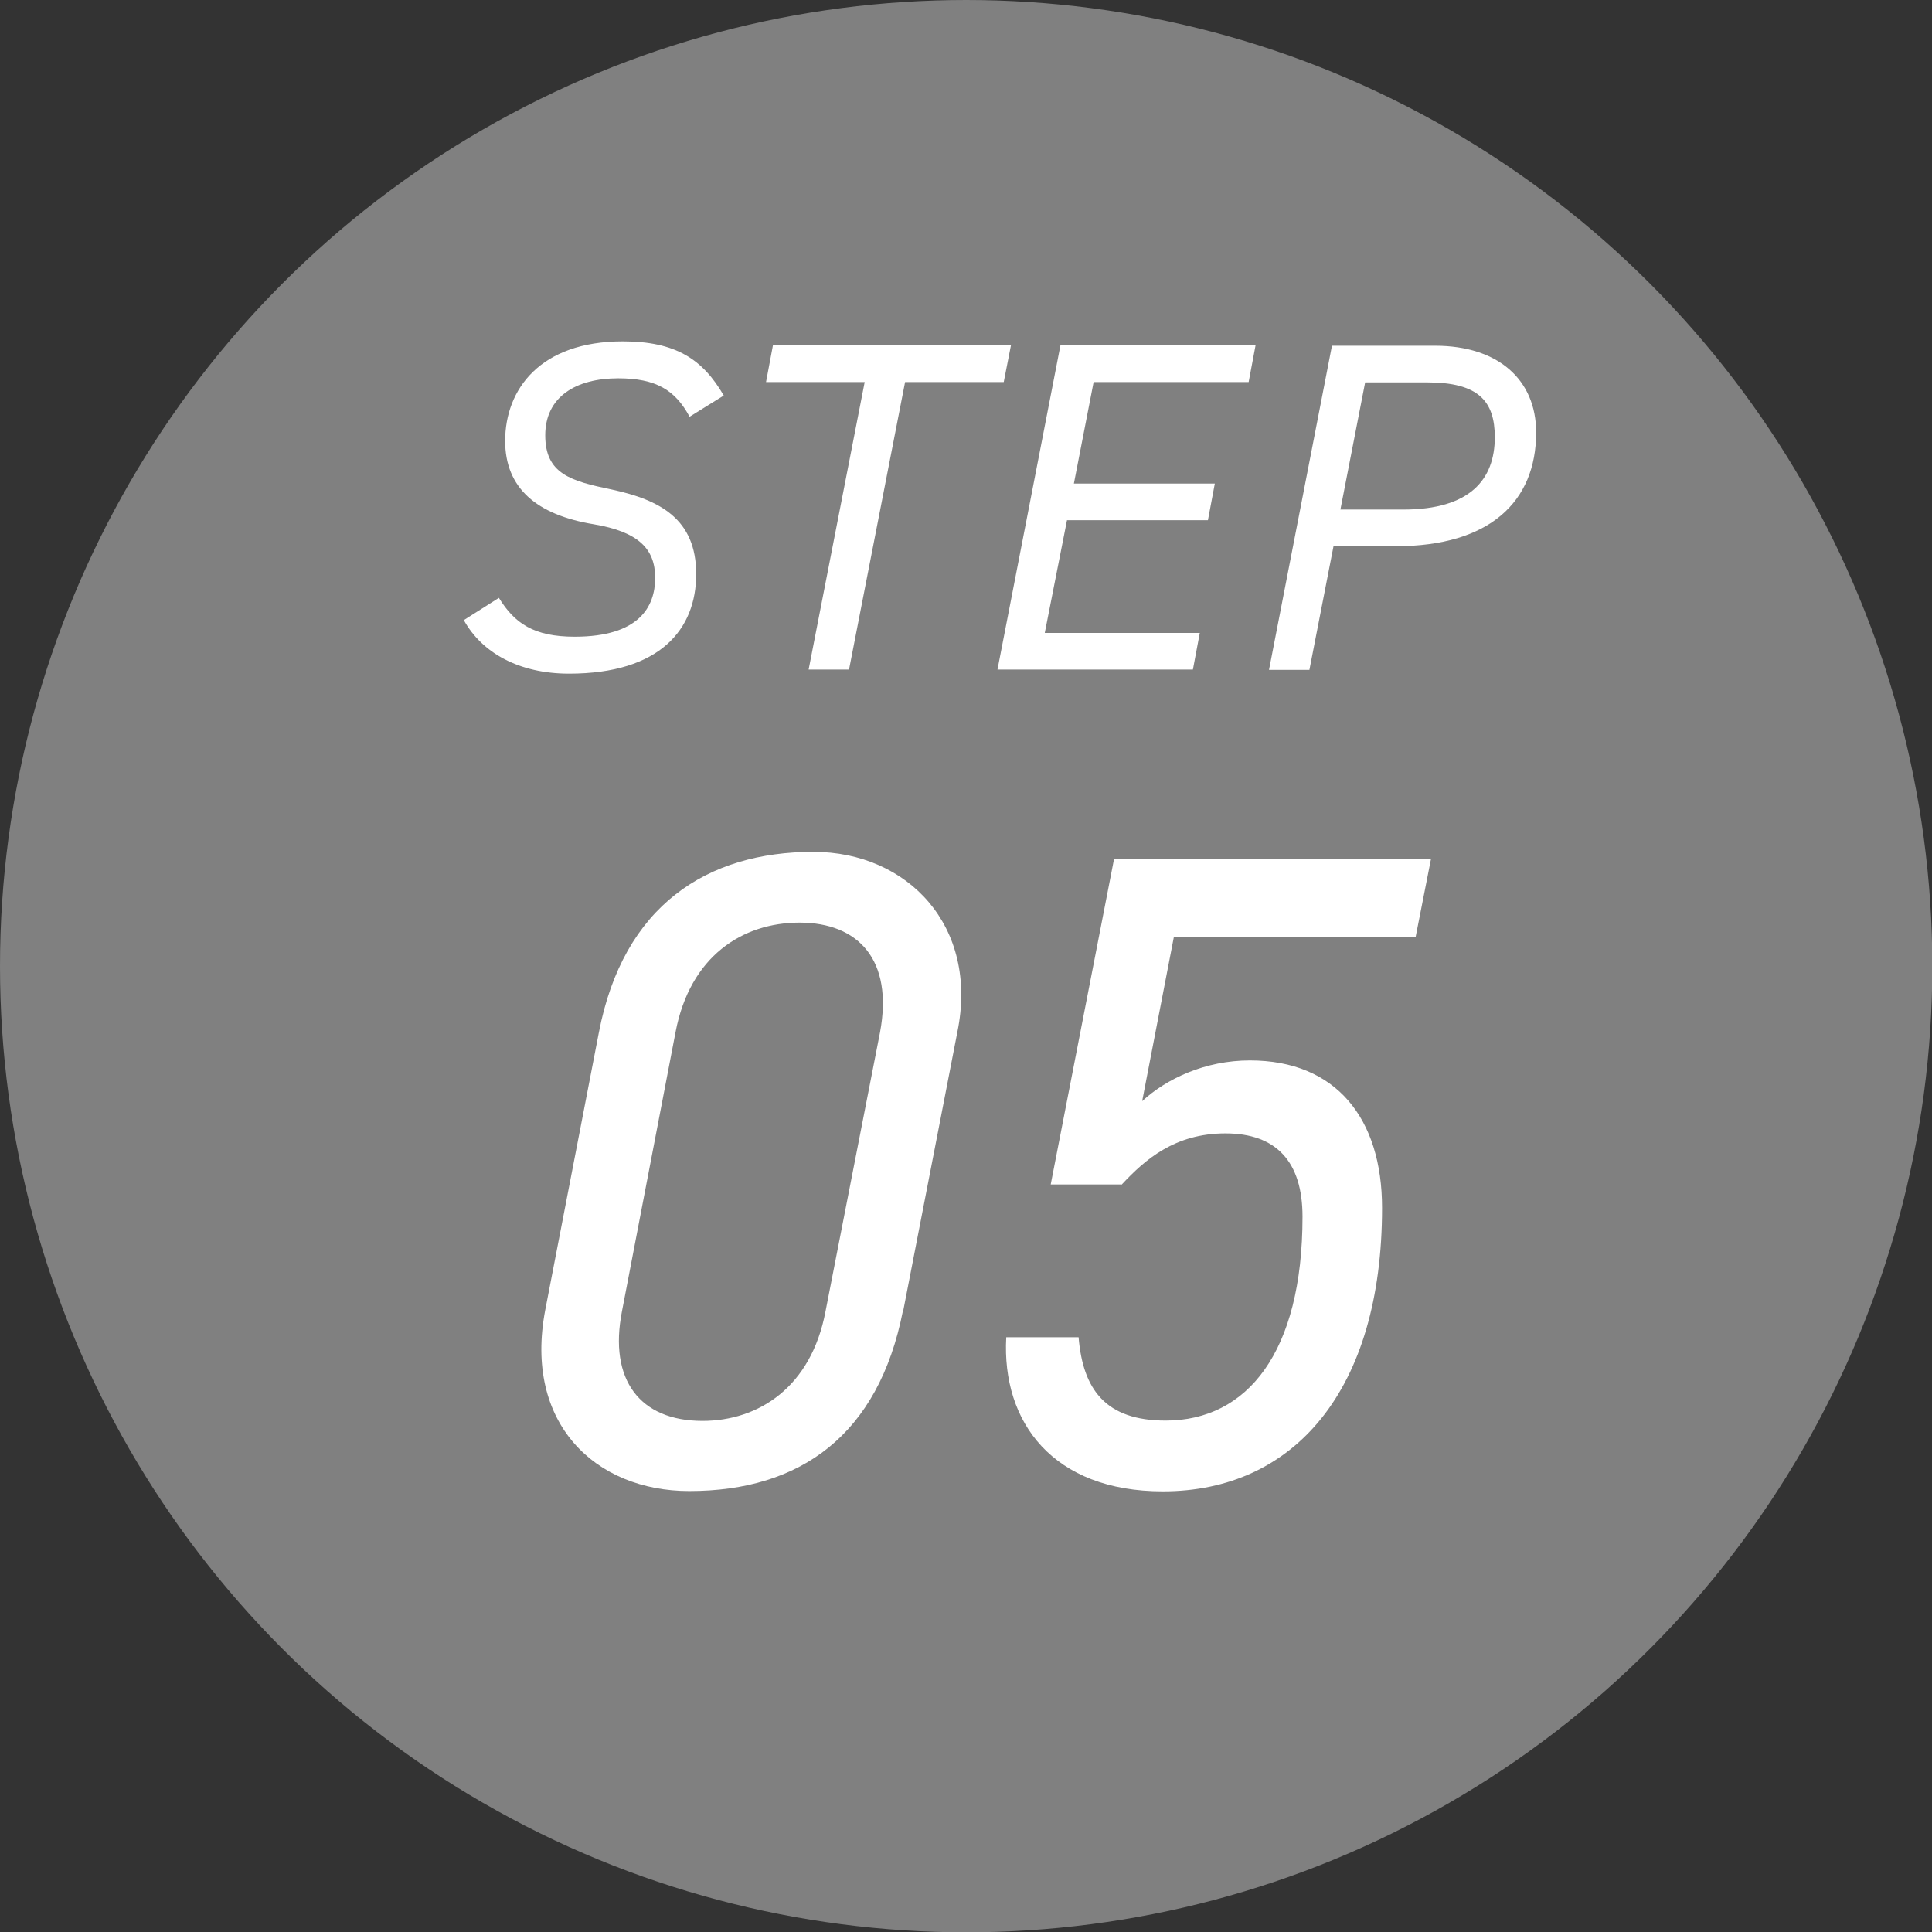 <?xml version="1.0" encoding="UTF-8"?><svg id="_レイヤー_2" xmlns="http://www.w3.org/2000/svg" viewBox="0 0 61.69 61.69"><rect x="0" y="0" width="61.69" height="61.69" fill="#333333" stroke="none"/><defs><style>.cls-1{fill:gray;}.cls-2{fill:#fff;}</style></defs><g id="_レイヤー_1-2"><circle class="cls-1" cx="30.85" cy="30.85" r="30.85"/><path class="cls-2" d="M22.02,13.31c-.46-.86-1.08-1.23-2.28-1.23-1.35,0-2.33.59-2.33,1.82s.81,1.46,2.12,1.73c1.54.33,2.7.94,2.7,2.7s-1.15,3.18-4.06,3.18c-1.59,0-2.78-.66-3.36-1.71l1.12-.71c.5.81,1.11,1.24,2.42,1.24,2.05,0,2.57-.95,2.57-1.88s-.54-1.47-1.96-1.71c-1.83-.3-2.83-1.16-2.83-2.66,0-1.64,1.11-3.18,3.76-3.18,1.68,0,2.55.57,3.22,1.73l-1.08.67Z"/><path class="cls-2" d="M32.28,11.03l-.23,1.17h-3.15l-1.79,9.18h-1.29l1.79-9.18h-3.15l.22-1.17h7.59Z"/><path class="cls-2" d="M40.09,11.03l-.22,1.17h-4.95l-.63,3.24h4.5l-.22,1.17h-4.5l-.71,3.6h4.95l-.22,1.17h-6.24l2.01-10.35h6.24Z"/><path class="cls-2" d="M42.58,17.44l-.77,3.95h-1.29l2.01-10.35h3.3c2,0,3.22,1.08,3.22,2.77,0,2.22-1.5,3.63-4.47,3.63h-2.01ZM44.81,16.27c2.13,0,2.92-.96,2.92-2.31,0-1.15-.52-1.75-2.16-1.75h-1.98l-.79,4.06h2.01Z"/><path class="cls-2" d="M28.83,41.86c-.78,3.96-3.27,5.75-6.82,5.75-3.01,0-5.29-2.17-4.6-5.78l1.71-8.85c.78-4.08,3.47-5.78,6.85-5.78,3.01,0,5.29,2.37,4.6,5.75l-1.73,8.91ZM25.53,29.46c-1.82,0-3.5,1.07-3.96,3.5l-1.71,8.91c-.43,2.2.58,3.5,2.57,3.5,1.79,0,3.47-1.07,3.93-3.5l1.74-8.91c.43-2.31-.69-3.5-2.57-3.5Z"/><path class="cls-2" d="M35.83,37.82h-2.28l2.02-10.38h10.12l-.49,2.49h-7.72l-1.01,5.23c.78-.72,2.02-1.3,3.44-1.3,2.75,0,4.22,1.85,4.22,4.71,0,5.81-2.8,9.05-7,9.05-3.5,0-5.15-2.2-5-4.92h2.31c.14,1.68.87,2.66,2.78,2.66,2.6,0,4.37-2.17,4.37-6.51,0-1.76-.84-2.66-2.46-2.66s-2.57.84-3.3,1.62Z"/></g></svg>